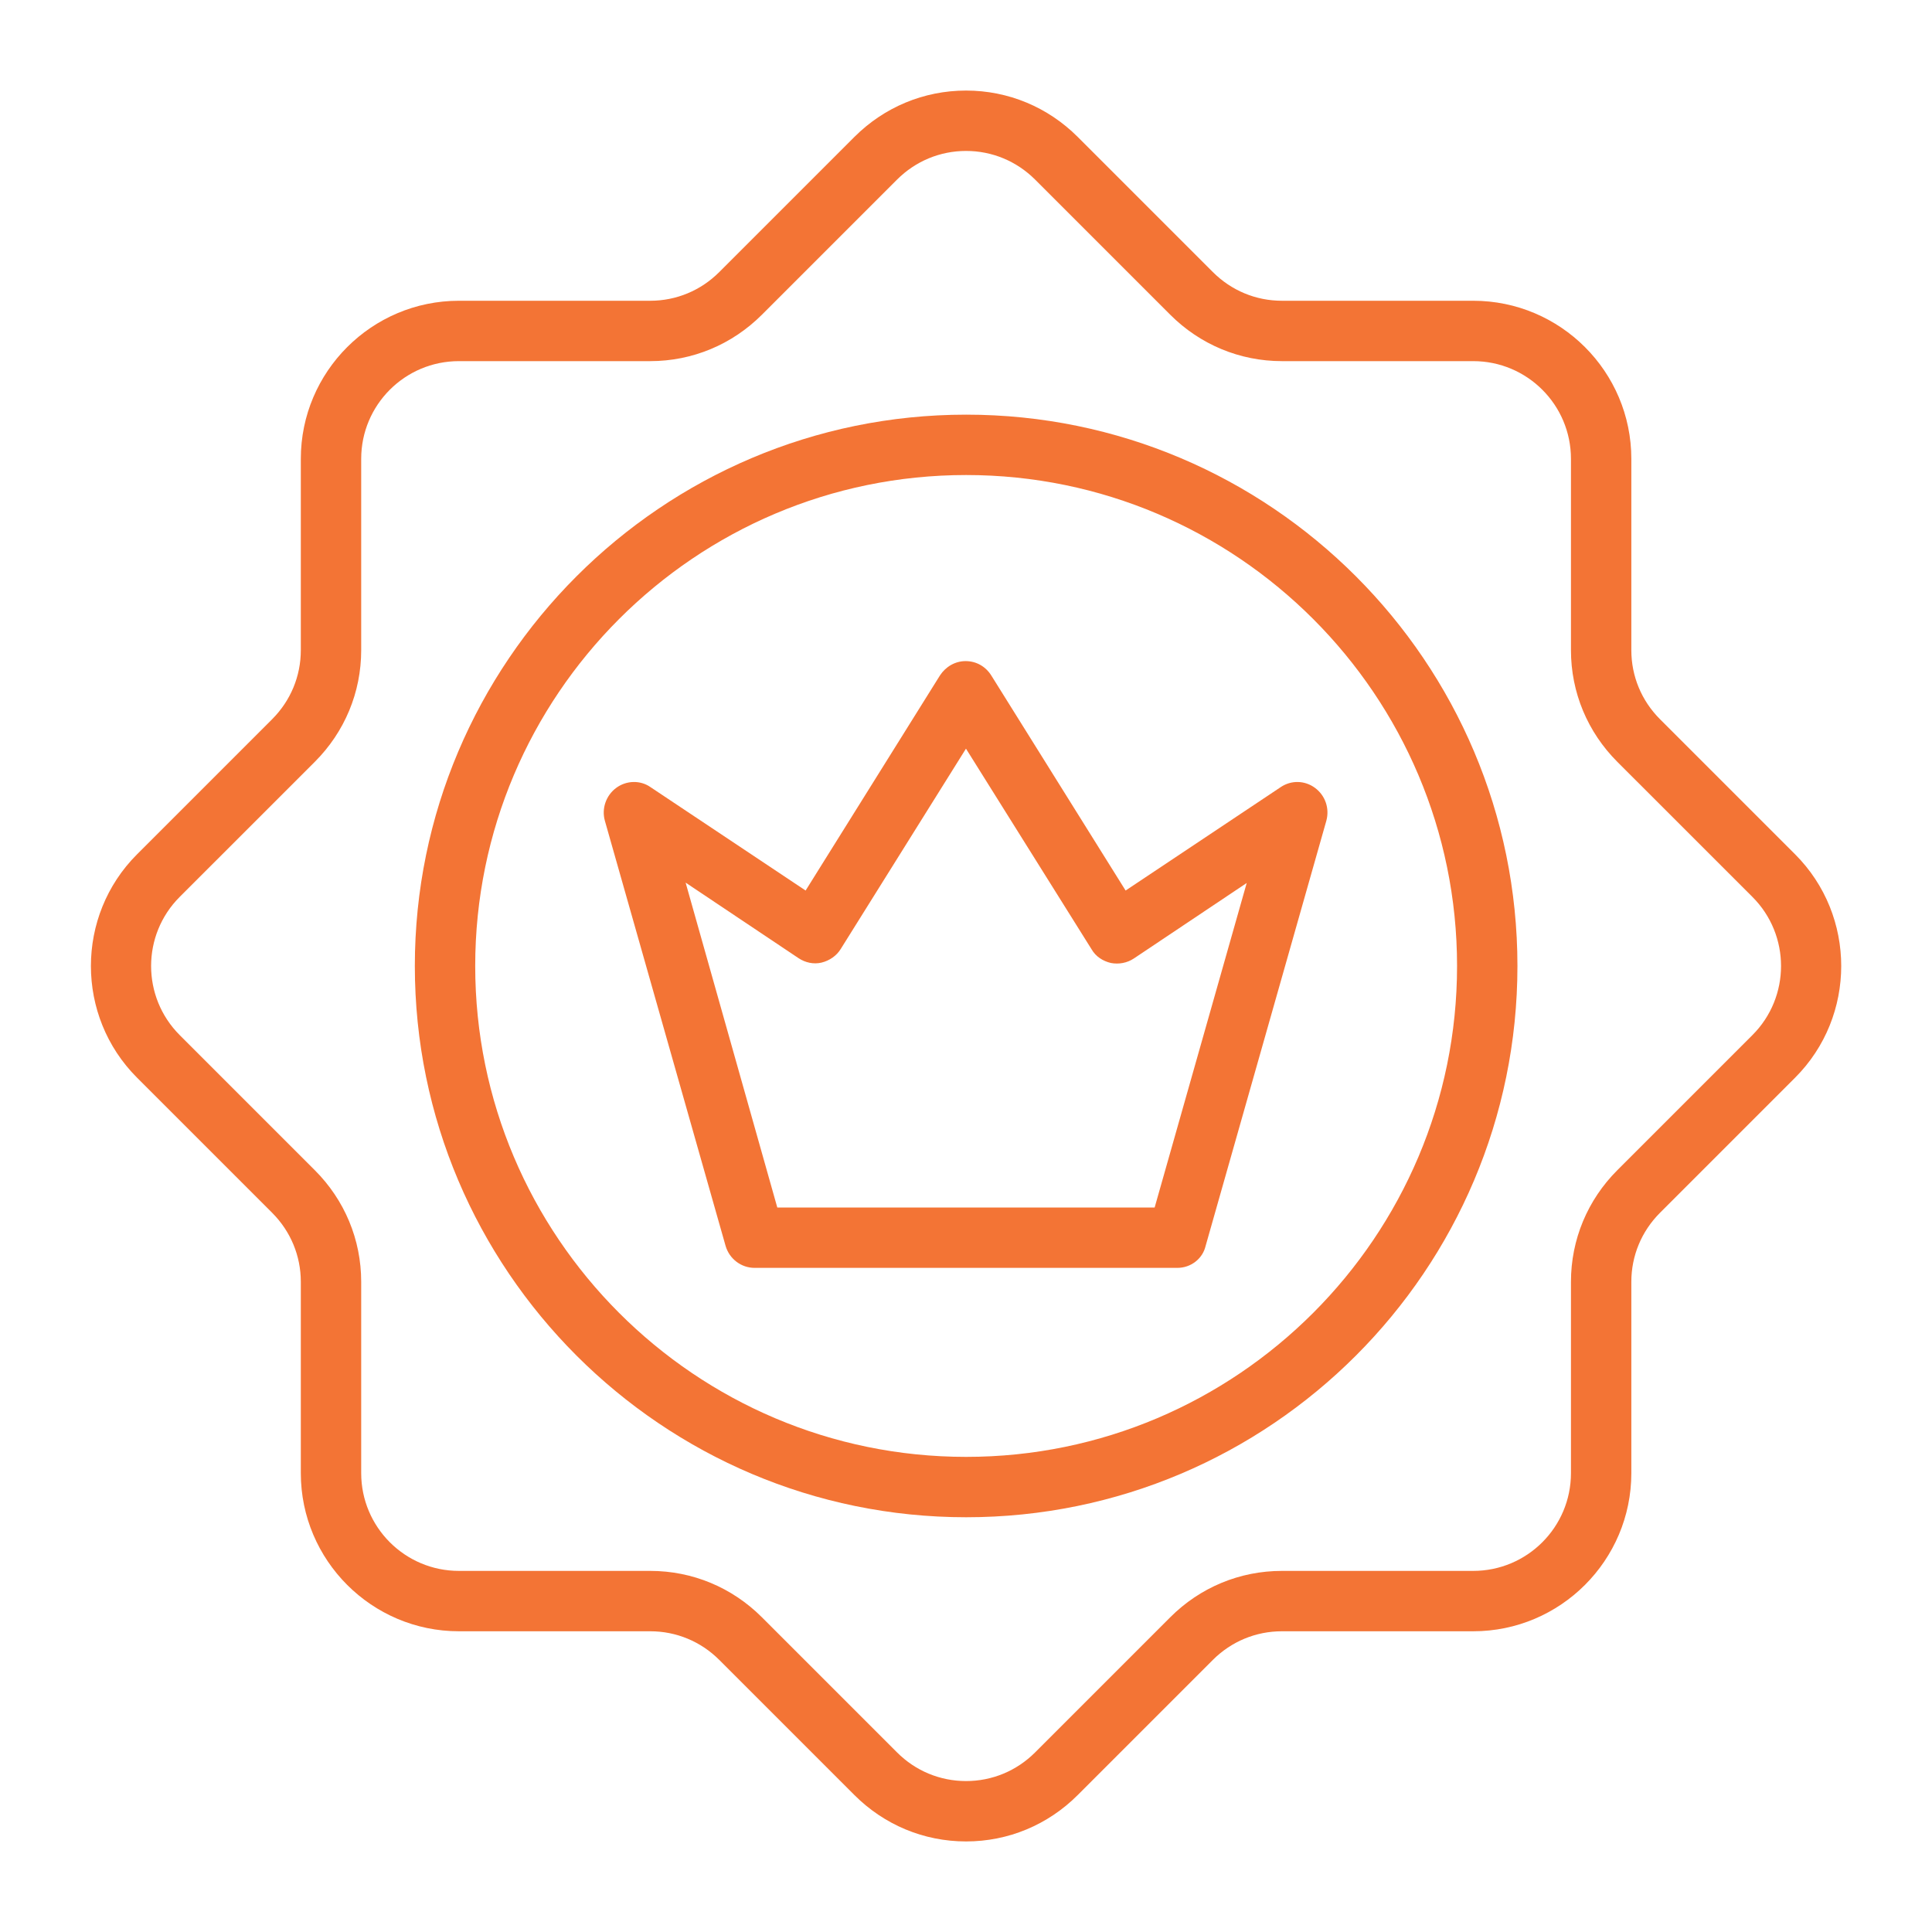 <?xml version="1.0" encoding="UTF-8"?>
<svg xmlns="http://www.w3.org/2000/svg" width="64" height="64" viewBox="0 0 64 64" fill="none">
  <path d="M32.002 61C30.602 61 29.29 60.45 28.302 59.462L23.827 54.987C23.215 54.375 22.402 54.038 21.54 54.038H15.202C12.315 54.038 9.965 51.688 9.965 48.8V42.462C9.965 41.6 9.627 40.788 9.015 40.175L4.54 35.7C2.502 33.663 2.502 30.337 4.54 28.3L9.015 23.825C9.627 23.212 9.965 22.4 9.965 21.538V15.2C9.965 12.312 12.315 9.963 15.202 9.963H21.54C22.402 9.963 23.215 9.625 23.827 9.012L28.302 4.537C29.29 3.55 30.602 3 32.002 3C33.402 3 34.715 3.55 35.702 4.537L40.177 9.012C40.79 9.625 41.602 9.963 42.465 9.963H48.802C51.69 9.963 54.04 12.312 54.04 15.2V21.538C54.04 22.4 54.377 23.212 54.99 23.825L59.465 28.3C61.502 30.337 61.502 33.663 59.465 35.7L54.99 40.175C54.377 40.788 54.04 41.6 54.04 42.462V48.8C54.04 51.688 51.69 54.038 48.802 54.038H42.465C41.602 54.038 40.79 54.375 40.177 54.987L35.702 59.462C34.715 60.45 33.402 61 32.002 61ZM15.202 11.963C13.415 11.963 11.965 13.412 11.965 15.2V21.538C11.965 22.938 11.415 24.25 10.427 25.238L5.952 29.712C4.69 30.975 4.69 33.025 5.952 34.288L10.427 38.763C11.415 39.75 11.965 41.062 11.965 42.462V48.8C11.965 50.587 13.415 52.038 15.202 52.038H21.54C22.94 52.038 24.252 52.587 25.24 53.575L29.715 58.05C30.327 58.663 31.14 59 32.002 59C32.865 59 33.677 58.663 34.29 58.05L38.765 53.575C39.752 52.587 41.065 52.038 42.465 52.038H48.802C50.59 52.038 52.04 50.587 52.04 48.8V42.462C52.04 41.062 52.59 39.75 53.577 38.763L58.052 34.288C59.315 33.025 59.315 30.975 58.052 29.712L53.577 25.238C52.59 24.25 52.04 22.938 52.04 21.538V15.2C52.04 13.412 50.59 11.963 48.802 11.963H42.465C41.065 11.963 39.752 11.412 38.765 10.425L34.29 5.95C33.677 5.338 32.865 5 32.002 5C31.14 5 30.327 5.338 29.715 5.95L25.24 10.425C24.252 11.412 22.94 11.963 21.54 11.963H15.202Z" fill="#F37435"></path>
  <path d="M32.005 50.261C21.93 50.261 13.742 42.061 13.742 31.999C13.742 21.936 21.93 13.736 32.005 13.736C42.08 13.736 50.267 21.924 50.267 31.999C50.267 42.074 42.08 50.261 32.005 50.261ZM32.005 15.736C23.03 15.736 15.742 23.036 15.742 31.999C15.742 40.961 23.03 48.261 32.005 48.261C40.98 48.261 48.267 40.961 48.267 31.999C48.267 23.036 40.98 15.736 32.005 15.736Z" fill="#F37435"></path>
  <path d="M38.999 42H24.999C24.549 42 24.162 41.7 24.037 41.275L20.037 27.188C19.924 26.788 20.074 26.35 20.412 26.1C20.749 25.85 21.212 25.838 21.549 26.075L26.687 29.5L31.137 22.375C31.324 22.088 31.637 21.9 31.987 21.9C32.337 21.9 32.649 22.075 32.837 22.375L37.287 29.5L42.424 26.075C42.774 25.838 43.224 25.85 43.562 26.1C43.899 26.35 44.049 26.775 43.937 27.188L39.937 41.275C39.837 41.7 39.449 42 38.999 42ZM25.749 40H38.249L41.299 29.25L37.562 31.75C37.337 31.9 37.062 31.95 36.799 31.9C36.537 31.838 36.299 31.688 36.162 31.45L31.999 24.8L27.849 31.438C27.712 31.663 27.474 31.825 27.212 31.888C26.949 31.95 26.674 31.888 26.449 31.738L22.712 29.238L25.749 40Z" fill="#F37435"></path>
</svg>
